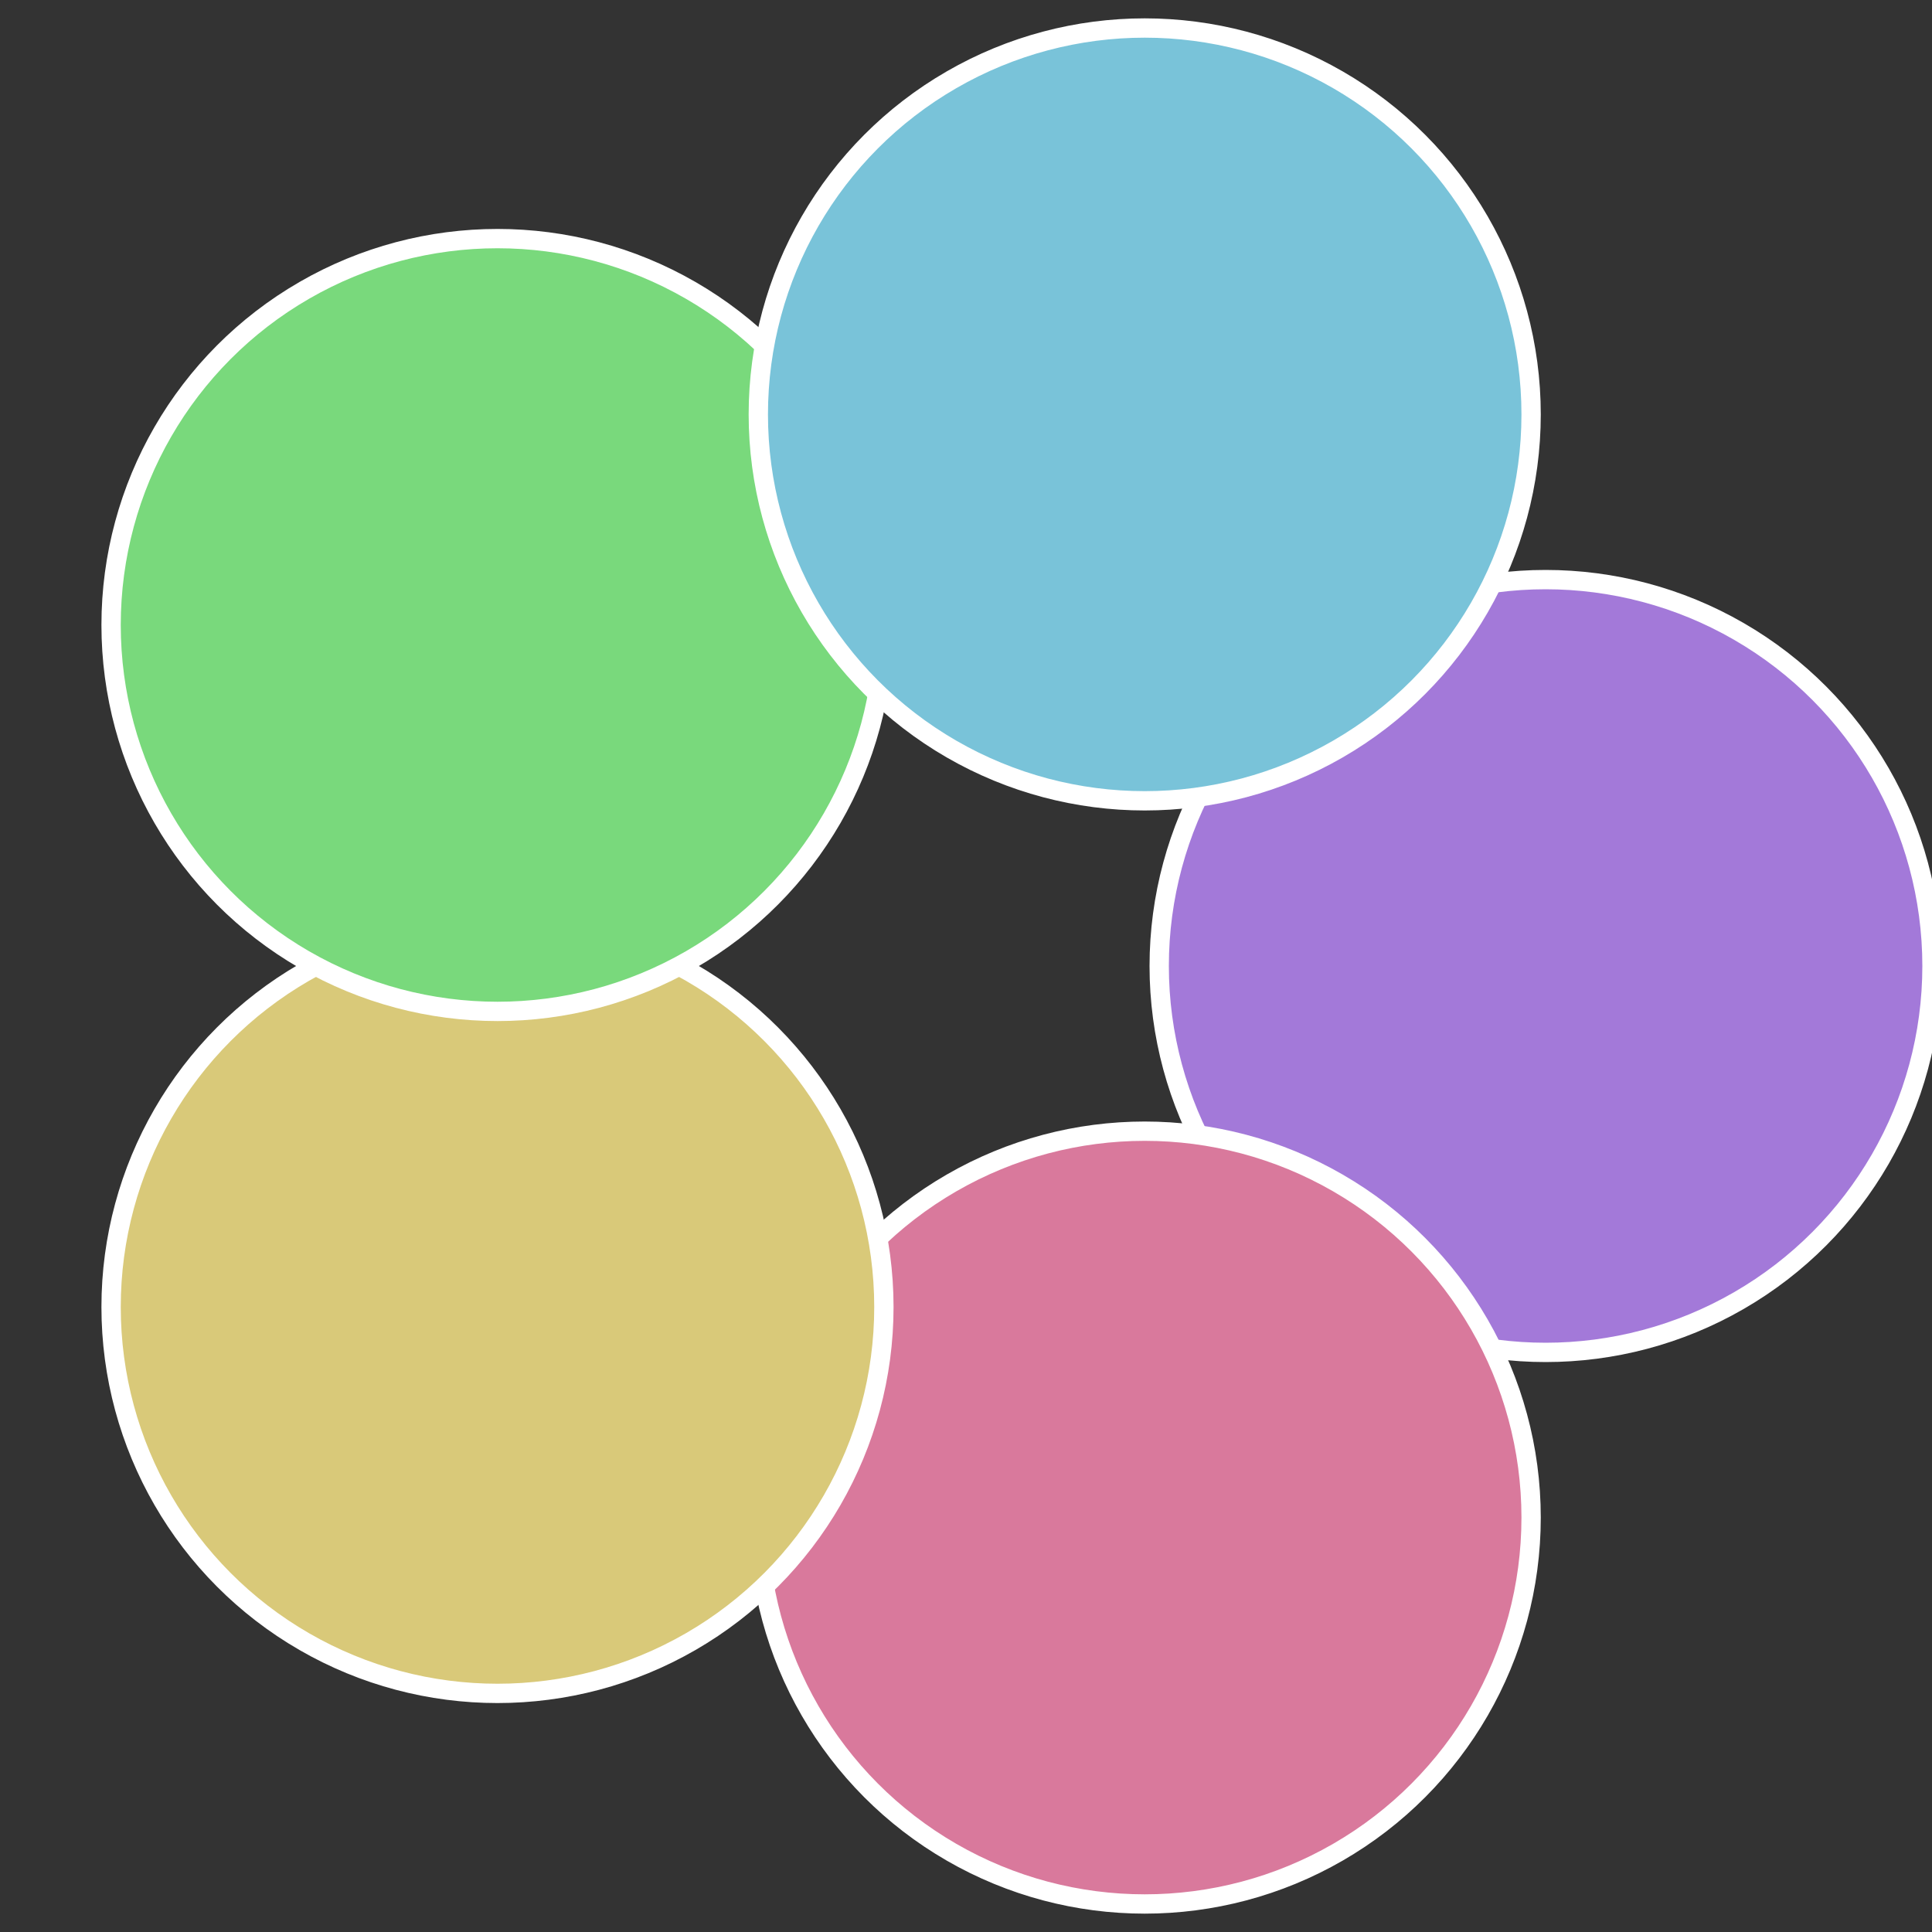 <?xml version="1.0" standalone="no"?>
<svg width="500" height="500" viewBox="-1 -1 2 2" xmlns="http://www.w3.org/2000/svg">
 
                <rect x="-1" y="-1" width="2" height="2" fill="#333333" stroke="none"/>
 
                <circle cx="0.6" cy="0" r="0.4" fill="#a379d9" stroke="#fff" stroke-width="1%" />
             
                <circle cx="0.185" cy="0.571" r="0.4" fill="#d9799c" stroke="#fff" stroke-width="1%" />
             
                <circle cx="-0.485" cy="0.353" r="0.4" fill="#d9c979" stroke="#fff" stroke-width="1%" />
             
                <circle cx="-0.485" cy="-0.353" r="0.4" fill="#79d97c" stroke="#fff" stroke-width="1%" />
             
                <circle cx="0.185" cy="-0.571" r="0.4" fill="#79c3d9" stroke="#fff" stroke-width="1%" />
            </svg>
